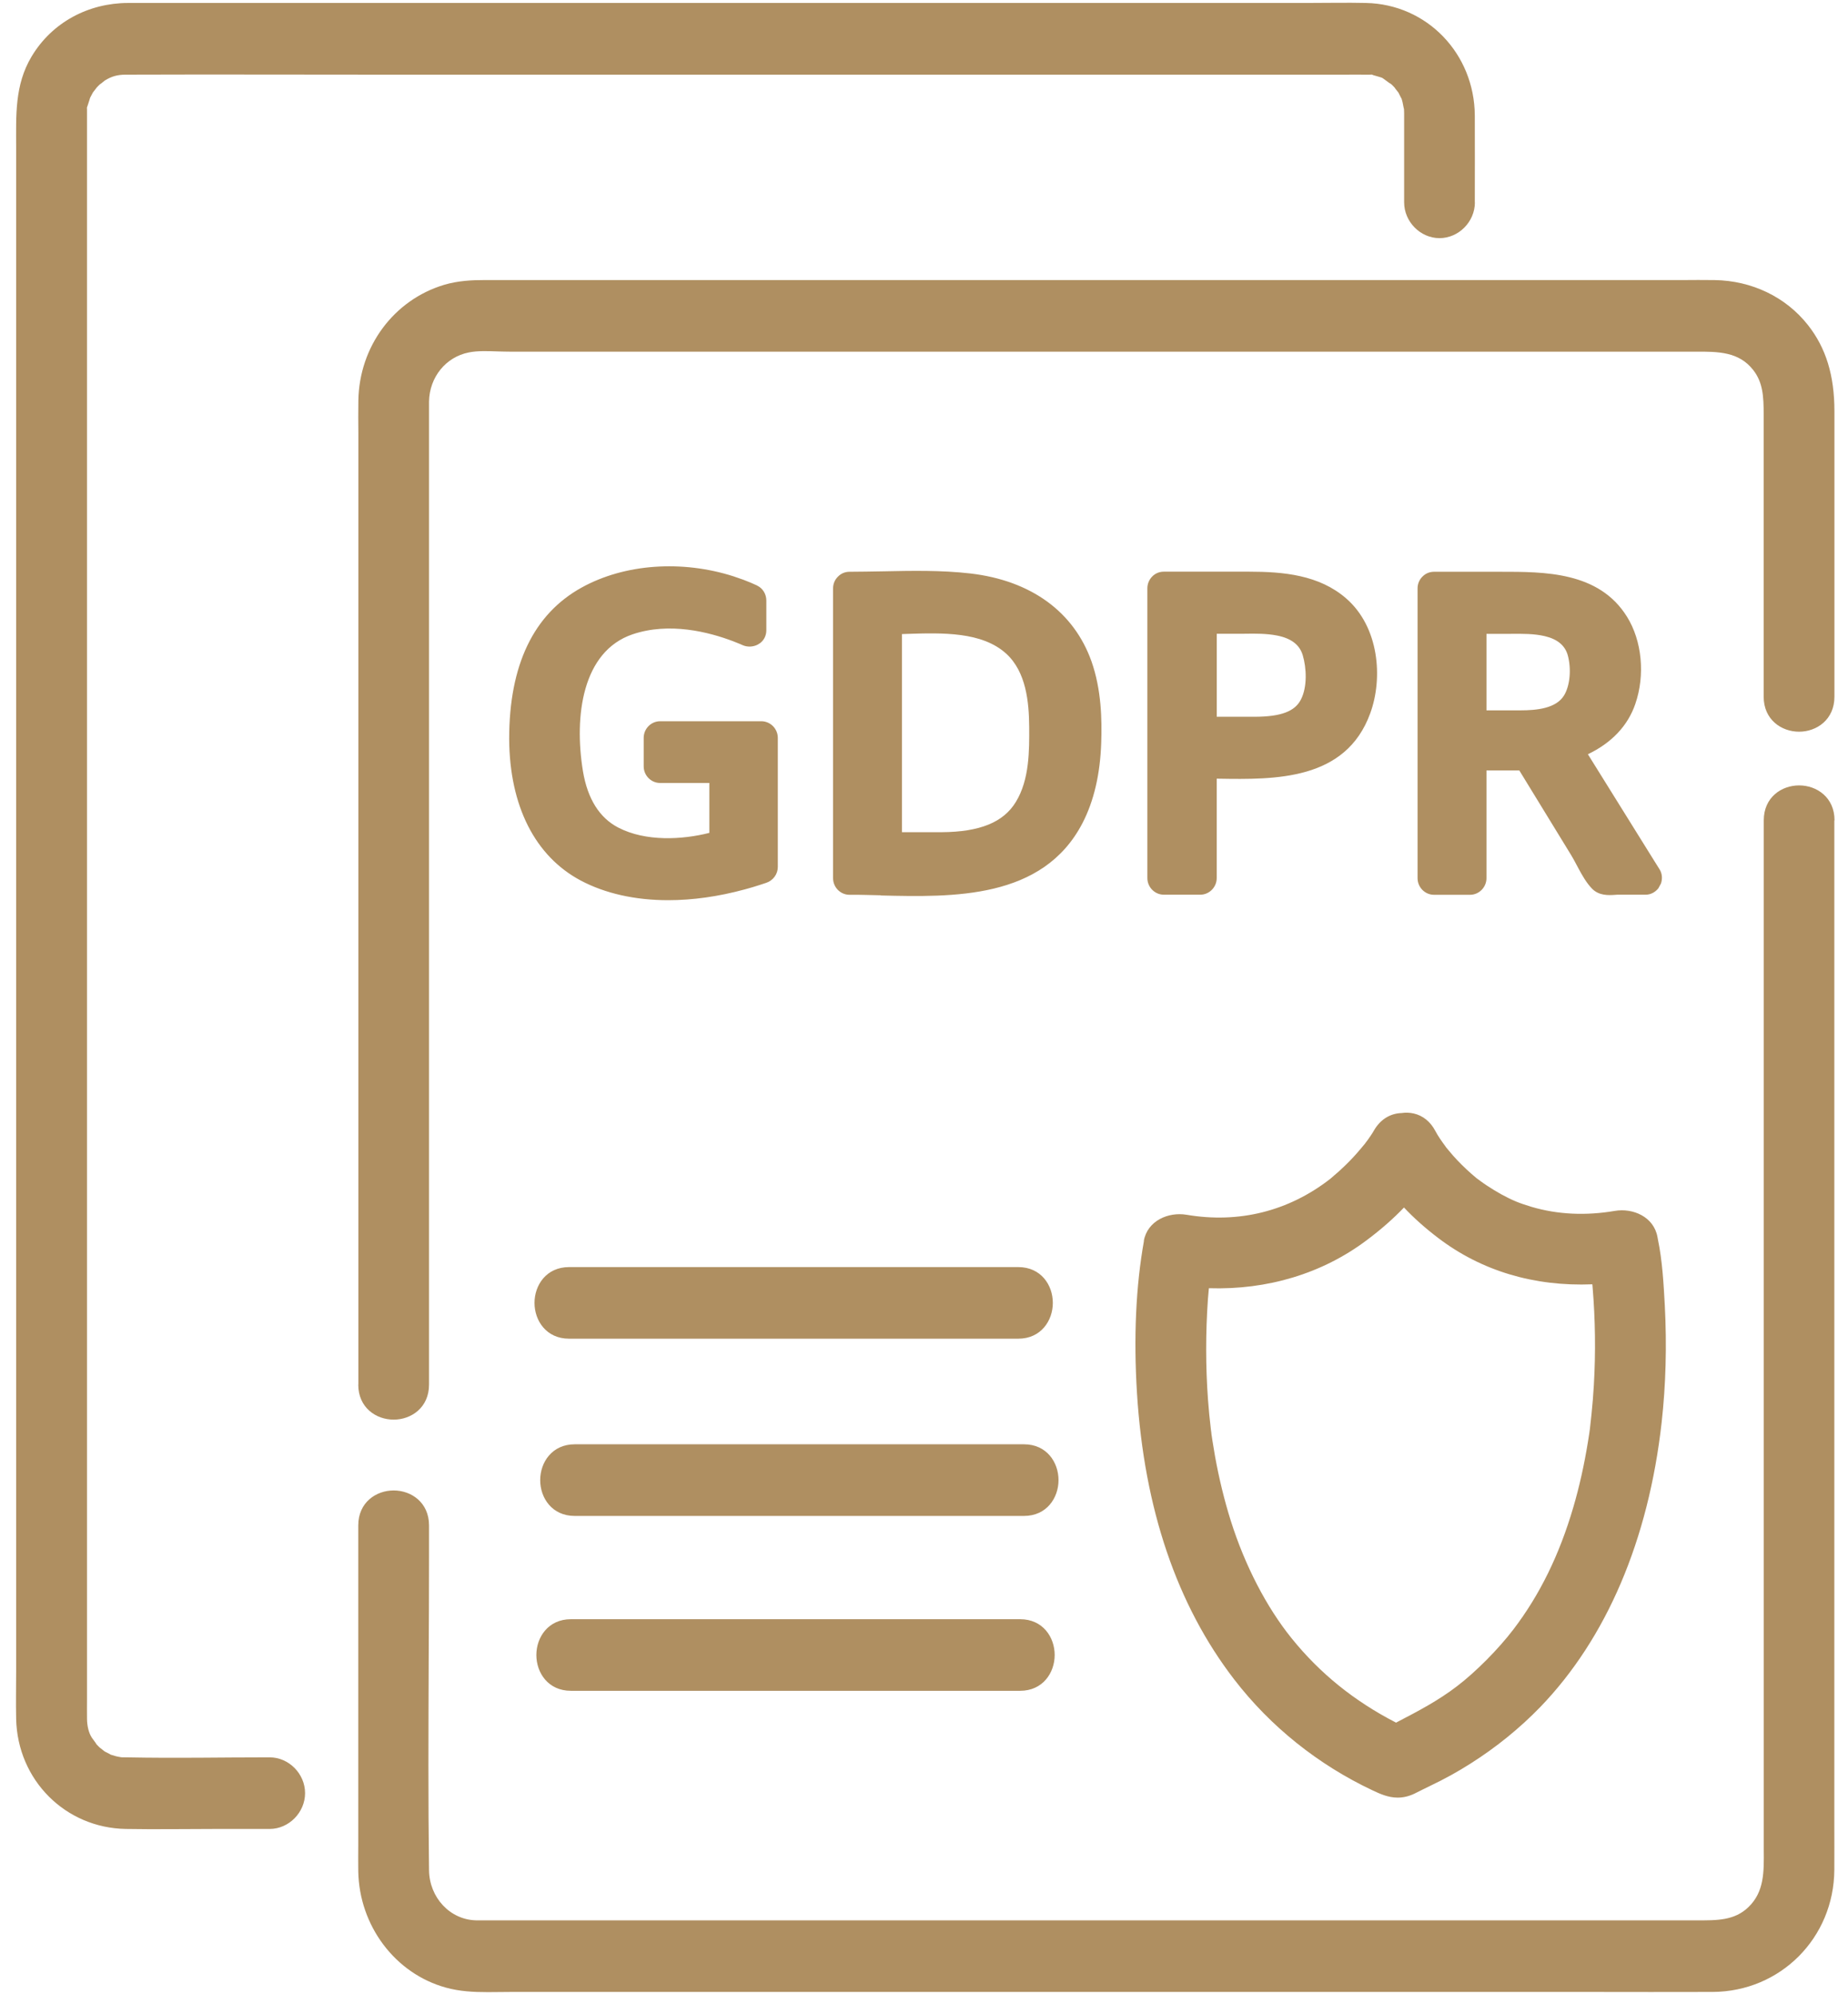 <svg width="38" height="41" viewBox="0 0 38 41" fill="none" xmlns="http://www.w3.org/2000/svg">
<path d="M7.369 28.464V8.915C7.366 8.687 7.366 8.458 7.369 8.232C7.388 7.122 8.097 6.169 9.128 5.857C9.422 5.769 9.718 5.758 9.943 5.758H34.581C34.806 5.756 35.03 5.755 35.255 5.758C36.021 5.769 36.721 6.105 37.176 6.682C37.548 7.154 37.721 7.719 37.721 8.458V14.324C37.721 14.795 37.356 15.043 36.994 15.043C36.632 15.043 36.266 14.796 36.266 14.324V8.527C36.266 8.15 36.251 7.864 36.051 7.607C35.756 7.23 35.334 7.227 34.855 7.23H10.499C10.415 7.23 10.328 7.227 10.24 7.225C10.034 7.218 9.821 7.209 9.639 7.246C9.167 7.34 8.831 7.754 8.822 8.255C8.822 8.334 8.822 8.414 8.822 8.494V10.596V28.467C8.822 28.938 8.457 29.186 8.095 29.186C7.733 29.186 7.367 28.94 7.367 28.467L7.369 28.464ZM37.723 16.865C37.723 16.394 37.358 16.147 36.995 16.147C36.633 16.147 36.268 16.392 36.268 16.865V38.024C36.273 38.491 36.277 38.893 35.955 39.206C35.666 39.487 35.303 39.482 34.881 39.48H11.569H9.954C9.898 39.48 9.842 39.48 9.786 39.48C9.252 39.466 8.829 39.011 8.822 38.449C8.803 37.023 8.81 35.572 8.815 34.168C8.819 33.453 8.822 32.74 8.822 32.026V31.36C8.822 30.89 8.457 30.642 8.095 30.642C7.733 30.642 7.367 30.888 7.367 31.36V37.928C7.366 38.111 7.364 38.291 7.367 38.473C7.387 39.592 8.125 40.574 9.165 40.862C9.448 40.942 9.742 40.956 10.031 40.956C10.114 40.956 10.198 40.956 10.281 40.954C10.359 40.954 10.438 40.952 10.517 40.952H31.41C31.833 40.952 32.255 40.952 32.678 40.952C33.524 40.952 34.371 40.956 35.217 40.952C36.611 40.945 37.711 39.841 37.719 38.44C37.721 38.136 37.719 37.829 37.719 37.525V16.867L37.723 16.865ZM10.991 26.786C10.991 27.151 11.234 27.522 11.701 27.522H20.939C21.404 27.522 21.649 27.152 21.649 26.786C21.649 26.42 21.406 26.05 20.939 26.05H11.701C11.235 26.05 10.991 26.42 10.991 26.786ZM11.818 31.166H21.056C21.521 31.166 21.766 30.796 21.766 30.43C21.766 30.063 21.523 29.693 21.056 29.693H11.818C11.353 29.693 11.108 30.063 11.108 30.43C11.108 30.796 11.351 31.166 11.818 31.166ZM11.739 34.761H20.977C21.442 34.761 21.687 34.391 21.687 34.025C21.687 33.659 21.444 33.289 20.977 33.289H11.739C11.274 33.289 11.029 33.659 11.029 34.025C11.029 34.391 11.272 34.761 11.739 34.761ZM23.52 25.511C23.595 25.095 24.025 24.912 24.398 24.974C25.475 25.157 26.496 24.902 27.351 24.238L27.362 24.229C27.381 24.212 27.4 24.196 27.416 24.182L27.441 24.16C27.474 24.132 27.505 24.104 27.538 24.076C27.608 24.012 27.678 23.945 27.745 23.877C27.843 23.778 27.942 23.665 28.067 23.513C28.07 23.508 28.077 23.5 28.082 23.492C28.084 23.488 28.088 23.485 28.089 23.483C28.098 23.47 28.107 23.46 28.109 23.456C28.109 23.456 28.11 23.454 28.112 23.453L28.135 23.421C28.154 23.392 28.173 23.366 28.192 23.338C28.213 23.306 28.235 23.274 28.252 23.242C28.392 22.998 28.604 22.89 28.82 22.883C28.904 22.87 28.99 22.874 29.07 22.892C29.258 22.934 29.415 23.062 29.513 23.249C29.57 23.357 29.644 23.462 29.723 23.569C29.724 23.573 29.728 23.576 29.73 23.58C29.731 23.582 29.733 23.585 29.735 23.587L29.8 23.665C29.852 23.729 29.908 23.791 29.964 23.851C30.088 23.982 30.223 24.107 30.364 24.224L30.373 24.231C30.384 24.238 30.392 24.245 30.403 24.252L30.443 24.282C30.487 24.314 30.532 24.346 30.578 24.376C30.674 24.44 30.774 24.5 30.873 24.555C31.101 24.679 31.235 24.734 31.494 24.812C32.027 24.969 32.603 24.997 33.204 24.895C33.577 24.831 34.007 25.015 34.082 25.431L34.091 25.48C34.184 25.926 34.208 26.392 34.233 26.839C34.276 27.667 34.254 28.471 34.168 29.244C33.897 31.663 33.033 33.685 31.671 35.096C31.249 35.531 30.768 35.922 30.237 36.258C29.978 36.423 29.7 36.577 29.413 36.713C29.354 36.741 29.294 36.771 29.236 36.8C29.188 36.824 29.137 36.849 29.088 36.874C28.964 36.934 28.846 36.957 28.74 36.957C28.541 36.957 28.371 36.877 28.224 36.808C27.105 36.281 26.122 35.494 25.379 34.528C24.2 32.997 23.529 31.02 23.38 28.649C23.308 27.499 23.356 26.443 23.523 25.511H23.52ZM28.871 24.824C28.649 25.056 28.394 25.28 28.105 25.496C27.192 26.183 26.061 26.523 24.858 26.484C24.851 26.56 24.844 26.636 24.838 26.712C24.79 27.402 24.79 28.097 24.84 28.779C24.856 28.986 24.875 29.193 24.9 29.394L24.909 29.46C24.909 29.46 24.909 29.471 24.91 29.478L24.933 29.631C24.949 29.736 24.966 29.838 24.985 29.943C25.068 30.401 25.176 30.844 25.307 31.261C25.596 32.179 26.04 33.038 26.558 33.68C27.142 34.404 27.848 34.974 28.708 35.416C28.712 35.416 28.714 35.412 28.717 35.41C29.158 35.181 29.574 34.963 29.96 34.667C30.345 34.374 30.812 33.903 31.12 33.499C31.662 32.788 32.066 31.965 32.353 30.983C32.477 30.561 32.577 30.109 32.652 29.646C32.694 29.387 32.695 29.371 32.725 29.081C32.746 28.883 32.762 28.68 32.774 28.476C32.813 27.805 32.804 27.128 32.748 26.459C32.748 26.441 32.744 26.424 32.743 26.404C31.545 26.452 30.462 26.128 29.574 25.452C29.306 25.249 29.07 25.038 28.867 24.822L28.871 24.824ZM15.574 12.04C15.481 11.997 15.387 11.957 15.291 11.921L15.084 11.849C14.028 11.511 12.848 11.588 11.959 12.08C10.971 12.627 10.47 13.673 10.47 15.191V15.2C10.48 16.573 11.003 17.603 11.94 18.102C12.447 18.371 13.065 18.507 13.74 18.507C14.24 18.507 14.773 18.433 15.319 18.284L15.474 18.24C15.569 18.212 15.663 18.181 15.756 18.15C15.898 18.102 15.994 17.971 15.994 17.824V15.17C15.994 14.982 15.841 14.828 15.656 14.828H13.573C13.388 14.828 13.236 14.982 13.236 15.17V15.755C13.236 15.943 13.388 16.097 13.573 16.097H14.586V17.123C14.026 17.265 13.278 17.306 12.715 17.015C12.327 16.815 12.082 16.424 11.987 15.855C11.802 14.724 11.973 13.392 13.007 13.041C13.764 12.785 14.574 12.992 15.082 13.186L15.219 13.241C15.236 13.248 15.254 13.257 15.271 13.264C15.371 13.307 15.483 13.301 15.576 13.255L15.628 13.223C15.71 13.162 15.758 13.066 15.758 12.958V12.346C15.758 12.215 15.684 12.093 15.572 12.041L15.574 12.04ZM18.11 18.406C18.006 18.404 17.905 18.401 17.805 18.399L17.643 18.396C17.583 18.396 17.526 18.396 17.468 18.396C17.282 18.396 17.13 18.242 17.13 18.054V12.096C17.13 12.001 17.169 11.914 17.232 11.854C17.291 11.792 17.375 11.755 17.468 11.755C17.695 11.755 17.924 11.749 18.155 11.746C18.746 11.734 19.358 11.721 19.954 11.79C21.2 11.935 22.083 12.578 22.445 13.6C22.649 14.181 22.66 14.798 22.644 15.271C22.623 15.913 22.494 16.469 22.259 16.922C21.444 18.493 19.596 18.445 18.111 18.41L18.11 18.406ZM21.163 14.942C21.159 14.439 21.103 13.816 20.691 13.439C20.192 12.985 19.376 13.009 18.655 13.032C18.618 13.032 18.582 13.034 18.547 13.036V17.109H19.362C20.147 17.104 20.633 16.907 20.888 16.488C21.17 16.03 21.166 15.426 21.163 14.942ZM25.019 16.009V18.052C25.019 18.24 24.866 18.394 24.681 18.394H23.931C23.746 18.394 23.593 18.24 23.593 18.052V12.095C23.593 11.999 23.632 11.914 23.693 11.852C23.753 11.79 23.837 11.753 23.931 11.753H25.683C26.391 11.753 27.126 11.82 27.68 12.302C28.357 12.889 28.443 13.937 28.175 14.667C27.671 16.049 26.22 16.028 25.054 16.009C25.041 16.009 25.029 16.009 25.017 16.009H25.019ZM25.019 14.736H25.816C26.335 14.733 26.624 14.627 26.748 14.386C26.886 14.124 26.865 13.728 26.788 13.471C26.724 13.255 26.55 13.123 26.26 13.066C26.047 13.024 25.823 13.025 25.585 13.029H25.02V14.735L25.019 14.736ZM32.65 15.504L34.024 17.711L34.115 17.856L34.126 17.874C34.18 17.96 34.187 18.068 34.154 18.164L34.1 18.263C34.035 18.344 33.942 18.394 33.839 18.394H33.292C33.267 18.394 33.241 18.394 33.213 18.397C33.08 18.406 32.877 18.419 32.732 18.265C32.62 18.148 32.533 17.994 32.456 17.851L32.382 17.712C32.356 17.665 32.33 17.617 32.304 17.575L31.241 15.839H30.566V18.054C30.566 18.242 30.413 18.396 30.228 18.396H29.487C29.301 18.396 29.149 18.242 29.149 18.054V12.096C29.149 12.001 29.188 11.914 29.25 11.854C29.31 11.792 29.394 11.755 29.487 11.755H30.852C31.756 11.755 32.876 11.749 33.454 12.677C33.764 13.172 33.832 13.876 33.627 14.471C33.474 14.92 33.14 15.273 32.652 15.506L32.65 15.504ZM30.564 14.604H31.267C31.599 14.604 31.999 14.565 32.162 14.296C32.283 14.096 32.314 13.758 32.239 13.476C32.183 13.271 32.027 13.14 31.763 13.078C31.545 13.027 31.314 13.029 31.069 13.031H30.566V14.604H30.564ZM30.326 4.16C30.326 3.564 30.329 2.968 30.326 2.371C30.317 1.105 29.345 0.087 28.088 0.061C27.685 0.052 27.283 0.061 26.881 0.061H3.179C2.996 0.061 2.814 0.061 2.63 0.061C1.822 0.064 1.072 0.455 0.649 1.163C0.297 1.752 0.332 2.382 0.332 3.031V34.342C0.332 34.673 0.325 35.005 0.332 35.336C0.359 36.598 1.345 37.58 2.586 37.601C3.197 37.612 3.81 37.601 4.421 37.601H5.545C5.939 37.601 6.273 37.263 6.273 36.865C6.273 36.467 5.94 36.129 5.545 36.129C4.421 36.129 3.711 36.15 2.586 36.129C2.534 36.129 2.481 36.129 2.429 36.122C2.565 36.136 2.419 36.117 2.384 36.106C2.329 36.088 2.275 36.076 2.223 36.055C2.364 36.113 2.17 36.017 2.156 36.01C2.137 36 1.983 35.867 2.09 35.966C2.041 35.92 1.994 35.874 1.95 35.825C2.043 35.927 1.908 35.756 1.89 35.727C1.822 35.625 1.791 35.48 1.789 35.336C1.789 35.329 1.789 35.322 1.789 35.315C1.787 35.189 1.789 35.066 1.789 34.94V2.492C1.789 2.446 1.789 2.402 1.789 2.356C1.789 2.347 1.789 2.338 1.789 2.331C1.789 2.306 1.789 2.272 1.789 2.256C1.789 2.062 1.744 2.356 1.801 2.173C1.81 2.147 1.878 1.941 1.852 2.002C1.81 2.095 1.911 1.901 1.906 1.908C1.917 1.888 2.048 1.733 1.95 1.841C1.995 1.791 2.041 1.743 2.09 1.699C1.983 1.798 2.139 1.667 2.156 1.655C2.294 1.57 2.408 1.538 2.572 1.535C2.6 1.535 2.63 1.535 2.658 1.535C4.346 1.529 6.035 1.535 7.722 1.535H27.657C27.797 1.535 27.937 1.533 28.077 1.535C28.105 1.535 28.135 1.535 28.163 1.535C28.355 1.535 28.065 1.489 28.245 1.547C28.31 1.568 28.376 1.581 28.439 1.607C28.401 1.591 28.345 1.549 28.448 1.618C28.474 1.635 28.675 1.791 28.572 1.696C28.621 1.742 28.668 1.788 28.712 1.837C28.614 1.729 28.743 1.887 28.756 1.904C28.764 1.918 28.857 2.115 28.799 1.972C28.817 2.014 28.831 2.058 28.841 2.103C28.847 2.12 28.881 2.338 28.866 2.182C28.871 2.232 28.871 2.276 28.873 2.327C28.873 2.364 28.873 2.402 28.873 2.439V4.16C28.873 4.559 29.207 4.896 29.6 4.896C29.994 4.896 30.328 4.56 30.328 4.16H30.326Z" fill="#AF8F61"/>
</svg>
